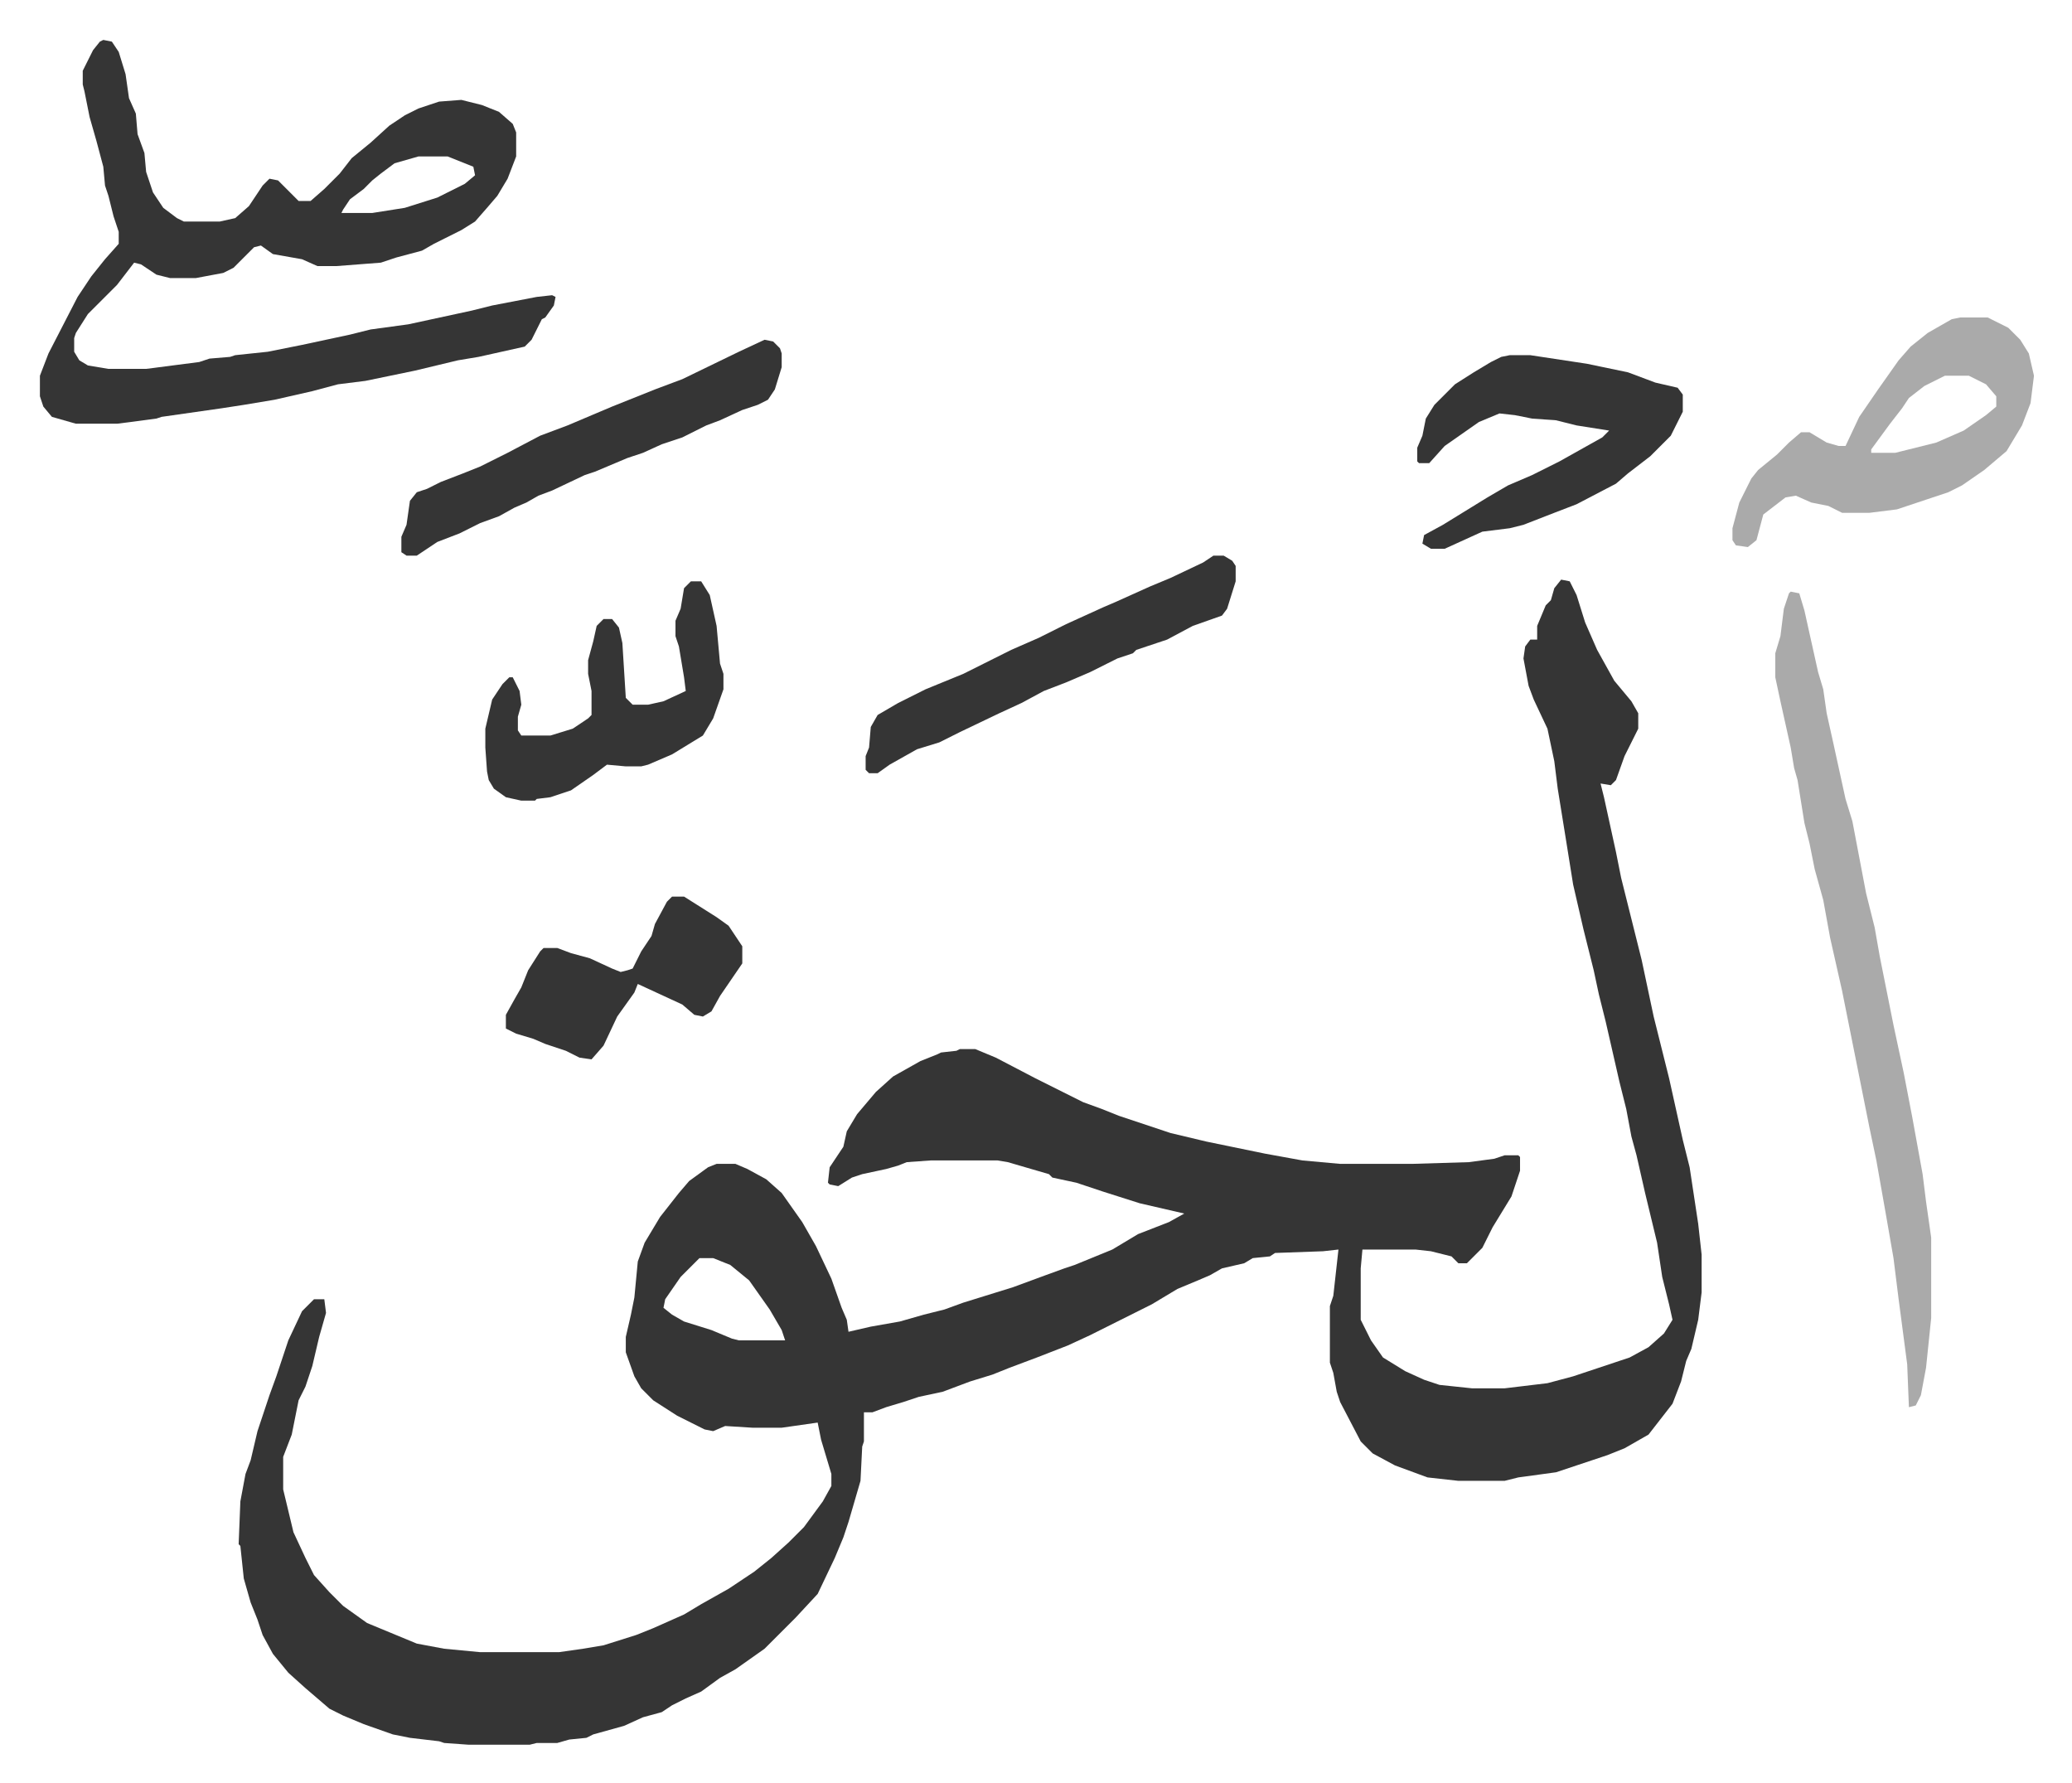 <svg xmlns="http://www.w3.org/2000/svg" viewBox="-23.3 135.7 1209.5 1040.5">
    <path fill="#353535" id="rule_normal" d="m888 474 5 1 4 8 5 16 7 16 10 18 10 12 4 7v9l-8 16-5 14-3 3-6-1 2 8 7 32 3 15 4 16 8 32 7 33 4 16 5 20 8 36 4 16 5 33 2 18v22l-2 16-4 17-3 7-3 12-5 13-14 18-14 8-10 4-18 6-12 4-22 3-8 2h-27l-18-2-19-7-13-7-7-7-12-23-2-6-2-11-2-6v-33l2-6 3-27-9 1-28 1-3 2-10 1-5 3-13 3-7 4-7 3-12 5-15 9-36 18-13 6-18 7-16 6-10 4-13 4-8 3-8 3-14 3-9 3-10 3-8 3h-5v17l-1 3-1 20-7 24-3 9-5 12-10 21-13 14-5 5-13 13-17 12-9 5-11 8-9 4-8 4-6 4-11 3-11 5-18 5-4 2-10 1-7 2h-12l-4 1h-36l-14-1-3-1-17-2-10-2-17-6-12-5-8-4-14-12-10-9-9-11-6-11-3-9-4-10-4-14-2-19-1-1 1-25 3-16 3-8 4-17 5-15 2-6 4-11 2-6 5-15 8-17 5-5 2-2h6l1 8-4 14-4 17-4 12-4 8-4 20-5 13v19l6 25 7 15 5 10 9 10 8 8 14 10 29 12 16 3 21 2h46l14-2 12-2 19-6 10-4 18-8 10-6 16-9 15-10 10-8 10-9 9-9 11-15 5-9v-7l-6-20-2-10-21 3h-17l-16-1-7 3-5-1-16-8-14-9-7-7-4-7-5-14v-9l3-13 2-10 2-21 4-11 9-15 11-14 6-7 11-8 5-2h11l7 3 11 6 9 8 12 17 8 14 9 19 6 17 3 7 1 7 13-3 17-3 14-4 12-3 11-4 29-9 19-7 11-4 6-2 22-9 15-9 18-7 9-5-26-6-22-7-15-5-14-3-2-2-24-7-6-1h-39l-14 1-5 2-7 2-14 3-6 2-8 5-5-1-1-1 1-9 4-6 4-6 2-9 6-10 11-13 10-9 16-9 10-4 2-1 9-1 2-1h9l12 5 23 12 12 6 16 8 11 4 10 4 30 10 21 5 34 7 22 4 22 2h42l33-1 15-2 6-2h8l1 1v8l-5 15-11 18-6 12-9 9h-5l-4-4-12-3-9-1h-31l-1 11v30l6 12 7 10 13 8 11 5 9 3 19 2h19l25-3 15-4 33-11 11-6 9-8 5-8-2-9-4-16-3-20-7-29-5-22-3-11-3-16-4-16-8-35-4-16-3-14-6-24-6-26-4-25-5-31-2-16-4-19-8-17-3-8-3-16 1-7 3-4h4v-8l5-12 3-3 2-7zM385 870l-11 11-9 13-1 5 5 4 7 4 16 5 12 5 4 1h27l-2-6-7-12-12-17-11-9-10-4zM37 159l5 1 4 6 4 13 2 14 4 9 1 12 4 11 1 11 4 12 6 9 8 6 4 2h21l9-2 8-7 8-12 4-4 5 1 12 12h7l8-7 9-9 7-9 11-9 11-10 9-6 8-4 12-4 13-1 12 3 10 4 8 7 2 5v14l-5 13-6 10-6 7-7 8-8 5-10 5-6 3-7 4-15 4-9 3-26 2h-11l-9-4-17-3-7-5-4 1-5 5-7 7-6 3-16 3H76l-8-2-9-6-4-1-10 13-17 17-7 11-1 3v8l3 5 5 3 12 2h22l31-4 6-2 12-1 3-1 19-2 20-4 28-6 12-3 22-3 37-8 12-3 26-5 9-1 2 1-1 5-5 7-2 1-6 12-4 4-27 6-12 2-25 6-29 6-16 2-15 4-22 5-18 3-13 2-35 5-3 1-15 2-8 1H21l-14-4-5-6-2-6v-12l5-13 17-33 8-12 8-10 8-9v-7l-3-9-3-12-2-6-1-11-4-15-4-14-3-15-1-4v-8l6-12 4-5zm184 68-14 4-8 6-5 4-5 5-8 6-4 6-1 2h18l19-3 19-6 16-8 6-5-1-5-15-6z"/>
    <path fill="#aaa" id="rule_hamzat_wasl" d="m1022 481 5 1 3 10 8 36 3 10 2 14 4 18 7 32 4 13 8 42 5 20 3 17 8 40 6 28 5 26 6 33 2 16 3 21v47l-3 29-3 16-3 6-4 1-1-25-5-38-3-24-4-23-6-34-4-19-5-25-11-55-7-31-4-22-5-18-3-15-3-12-4-25-2-7-2-12-6-27-3-14v-14l3-10 2-16 3-9zm99-160h16l12 6 7 7 5 8 3 13-2 16-5 13-9 15-13 11-13 9-8 4-12 4-18 6-16 2h-16l-8-4-10-2-9-4-6 1-13 10-4 15-5 4-7-1-2-3v-7l4-15 7-14 4-5 11-9 7-7 7-6h5l10 6 7 2h4l8-17 11-16 12-17 7-8 10-8 14-8zm-9 34-12 6-9 7-4 6-7 9-11 15v2h14l24-6 16-7 13-9 6-5v-6l-6-7-10-5z"/>
    <path fill="#353535" id="rule_normal" d="M858 343h12l33 5 24 5 16 6 13 3 3 4v10l-7 14-12 12-13 10-7 6-23 12-13 5-18 7-8 2-16 2-22 10h-8l-5-3 1-5 11-6 26-16 12-7 14-6 16-8 25-14 4-4-19-3-12-3-14-1-10-2-9-1-12 5-20 14-9 10h-6l-1-1v-8l3-7 2-10 5-8 12-12 11-7 10-6 6-3zm-435-9 5 1 4 4 1 3v8l-4 13-4 6-6 3-9 3-13 6-8 3-14 7-12 4-11 5-9 3-19 8-6 2-19 9-8 3-7 4-7 3-9 5-11 4-12 6-13 5-12 8h-6l-3-2v-9l3-7 2-14 4-5 6-2 8-4 13-5 10-4 16-8 19-10 16-6 26-11 25-10 16-6 33-16zm-43 141h6l5 8 4 18 2 22 2 6v9l-6 17-6 10-18 11-14 6-4 1h-9l-11-1-8 6-13 9-12 4-8 1-1 1h-8l-9-2-7-5-3-5-1-5-1-14v-11l4-17 6-9 4-4h2l4 8 1 8-2 7v8l2 3h17l13-4 9-6 2-2v-14l-2-10v-8l3-11 2-9 4-4h5l4 5 2 9 2 32 4 4h9l9-2 13-6-1-8-3-18-2-6v-9l3-7 2-12zm305-15h6l5 3 2 3v9l-5 16-3 4-17 6-15 8-18 6-2 2-9 3-16 8-14 6-13 5-13 7-13 6-23 11-12 6-13 4-16 9-7 5h-5l-2-2v-8l2-5 1-12 4-7 12-7 16-8 22-9 28-14 16-7 16-8 22-10 7-3 20-9 12-5 19-9zM369 659h7l19 12 7 5 8 12v10l-13 19-5 9-5 3-5-1-7-6-26-12-2 5-10 14-8 17-7 8-7-1-8-4-12-4-7-3-10-3-6-3v-8l5-9 4-7 4-10 7-11 2-2h8l8 3 11 3 13 6 5 2 4-1 3-1 5-10 6-9 2-7 7-13z"/>
</svg>
